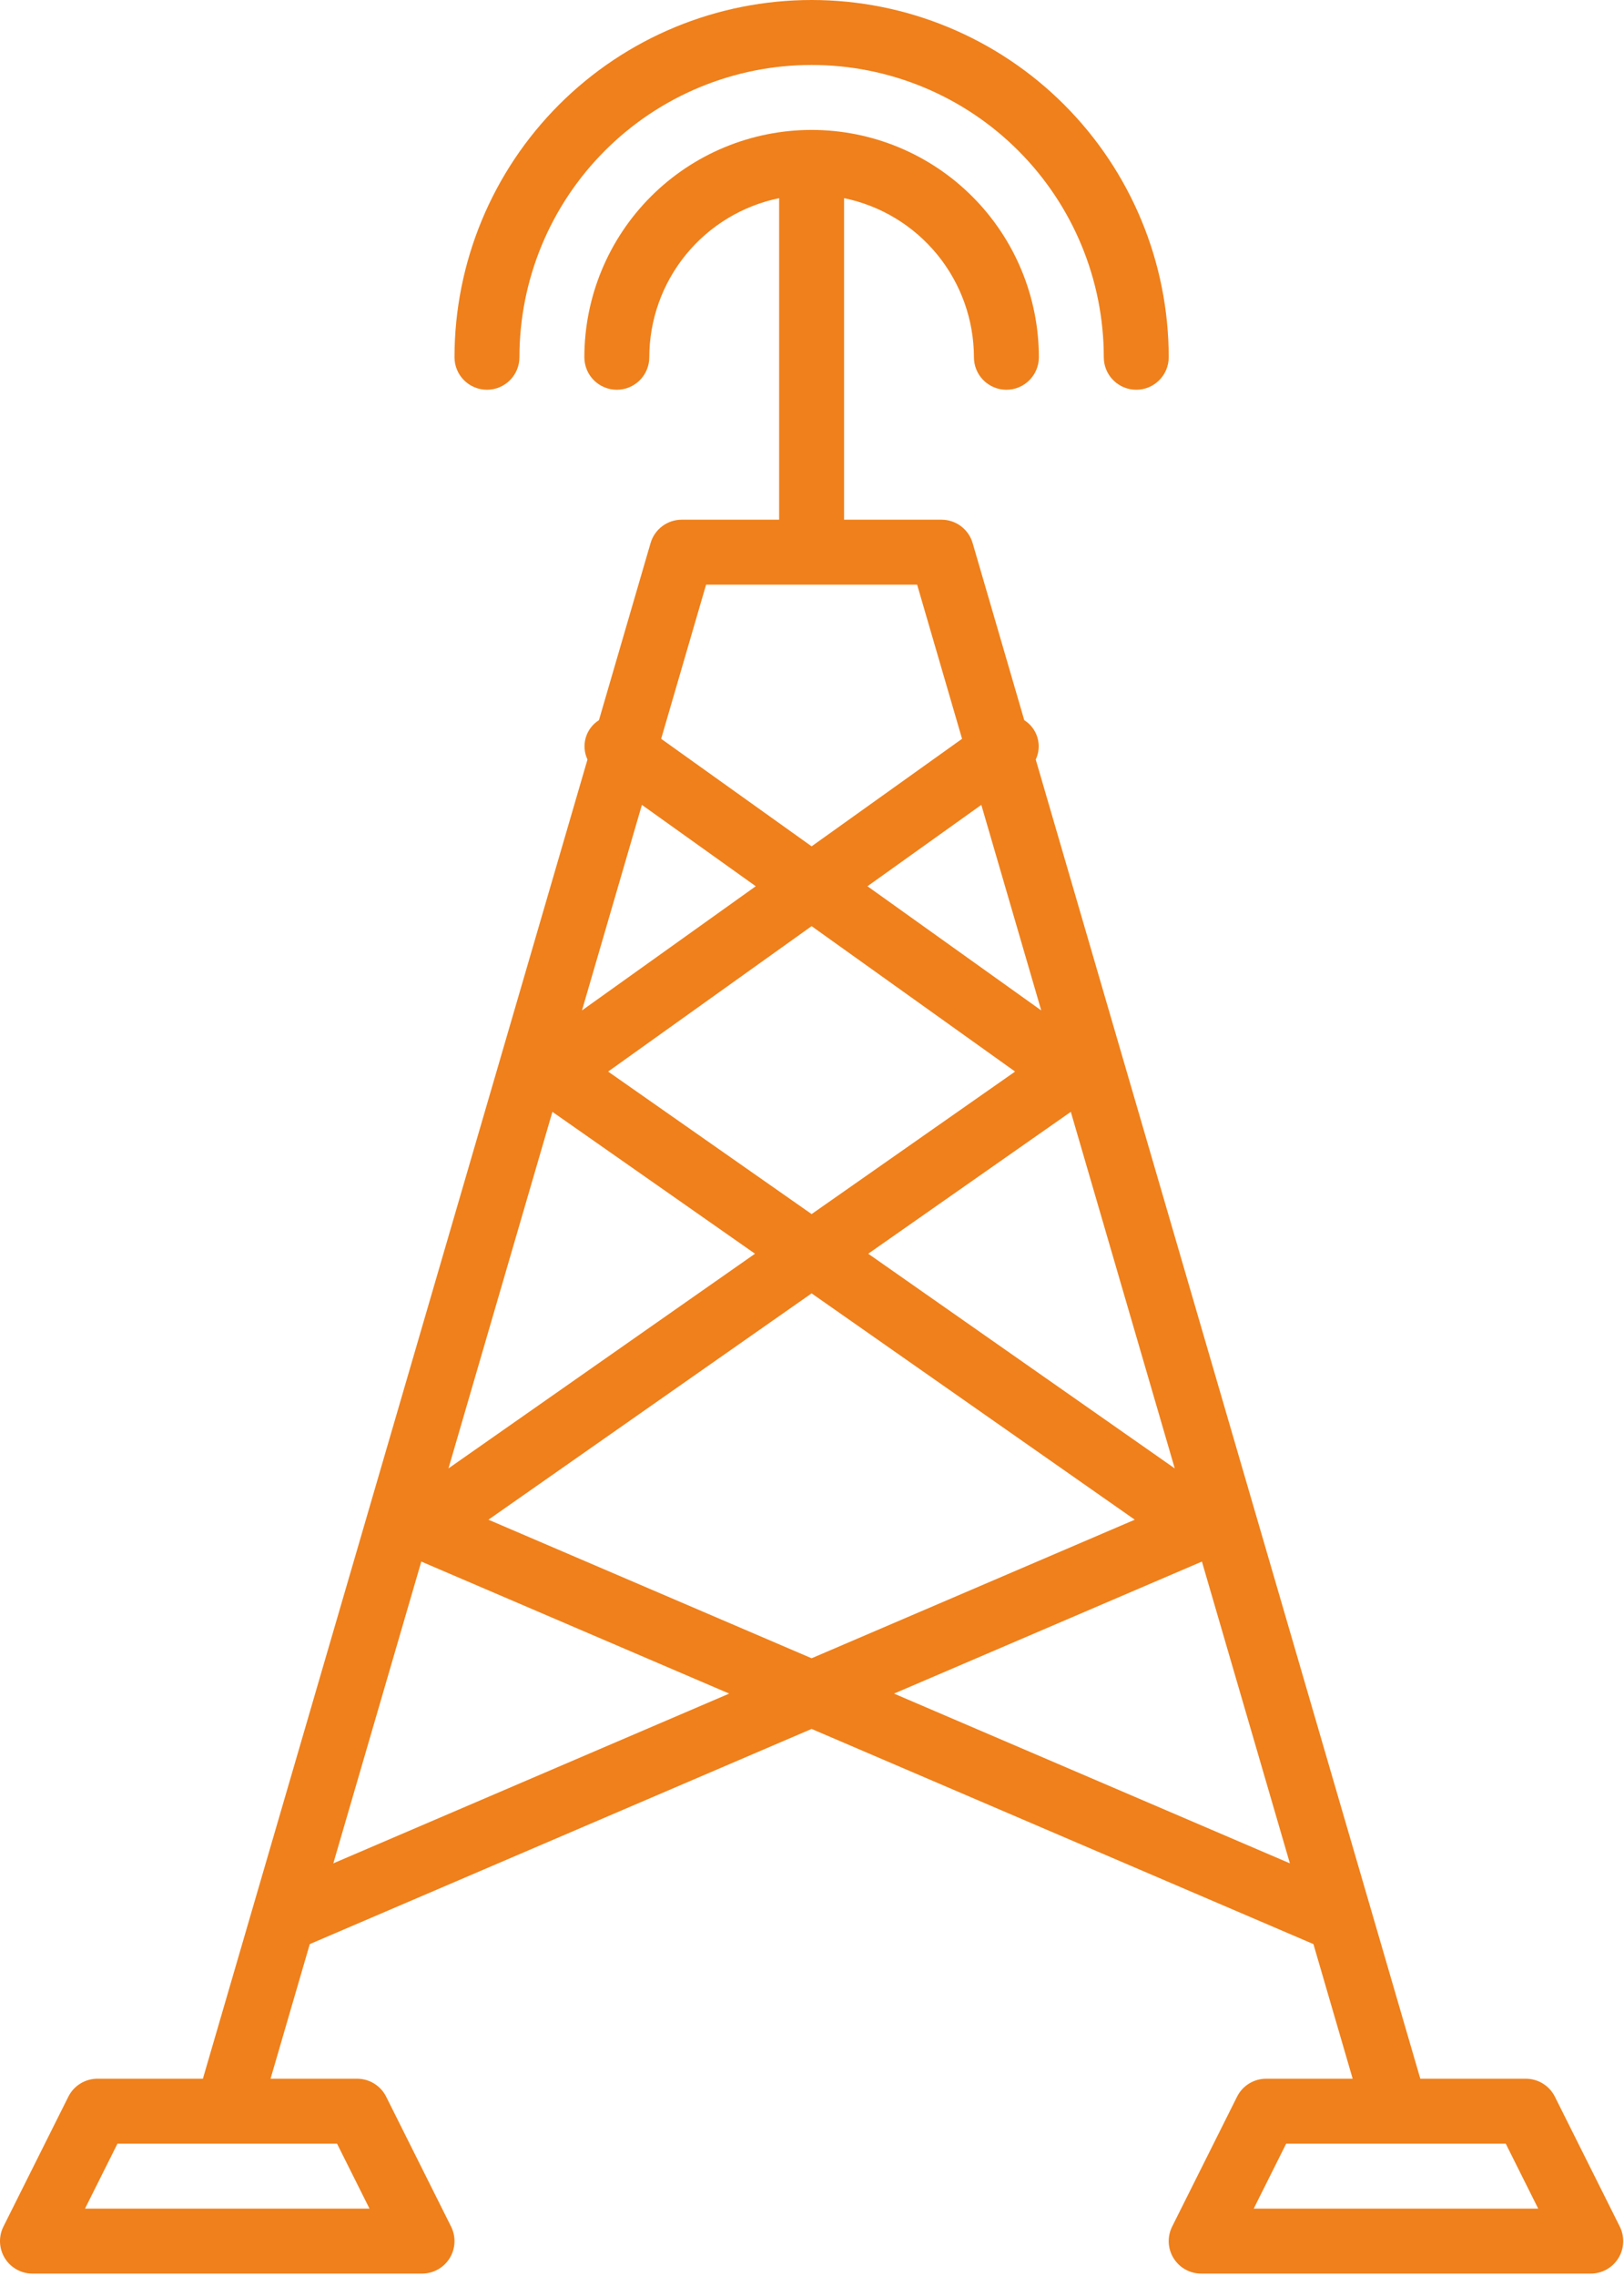 <?xml version="1.0" encoding="UTF-8"?> <svg xmlns="http://www.w3.org/2000/svg" width="257" height="360" viewBox="0 0 257 360" fill="none"><path d="M77.063 61.65C77.738 61.65 78.406 61.517 79.029 61.259C79.653 61.001 80.219 60.622 80.696 60.145C81.173 59.668 81.552 59.102 81.81 58.479C82.068 57.855 82.201 57.187 82.201 56.513C82.201 44.25 87.072 32.489 95.743 23.818C104.415 15.146 116.175 10.275 128.438 10.275C140.701 10.275 152.462 15.146 161.133 23.818C169.804 32.489 174.676 44.25 174.676 56.513C174.676 57.875 175.217 59.182 176.181 60.145C177.144 61.109 178.451 61.65 179.813 61.65C181.176 61.65 182.483 61.109 183.446 60.145C184.41 59.182 184.951 57.875 184.951 56.513C184.951 41.525 178.997 27.15 168.399 16.552C157.801 5.954 143.426 0 128.438 0C113.45 0 99.076 5.954 88.478 16.552C77.88 27.15 71.926 41.525 71.926 56.513C71.926 57.187 72.059 57.855 72.317 58.479C72.575 59.102 72.953 59.668 73.43 60.145C73.907 60.622 74.474 61.001 75.097 61.259C75.721 61.517 76.389 61.65 77.063 61.65Z" fill="#EF801B"></path><path d="M5.138 359.626H66.788C67.664 359.626 68.525 359.402 69.29 358.976C70.055 358.549 70.698 357.934 71.159 357.189C71.619 356.444 71.882 355.594 71.921 354.719C71.96 353.844 71.775 352.974 71.384 352.19L61.109 331.64C60.682 330.787 60.026 330.07 59.214 329.568C58.403 329.067 57.467 328.801 56.513 328.801H42.814L49.024 307.508L128.438 273.474L207.852 307.508L214.062 328.801H200.363C199.409 328.801 198.474 329.066 197.662 329.568C196.85 330.07 196.194 330.787 195.768 331.64L185.493 352.19C185.101 352.974 184.916 353.844 184.955 354.719C184.995 355.594 185.257 356.444 185.717 357.189C186.178 357.934 186.821 358.549 187.586 358.976C188.351 359.402 189.212 359.626 190.088 359.626H251.738C252.614 359.626 253.475 359.402 254.24 358.976C255.005 358.549 255.648 357.934 256.109 357.189C256.569 356.444 256.832 355.594 256.871 354.719C256.91 353.844 256.726 352.974 256.334 352.19L246.059 331.64C245.632 330.787 244.976 330.07 244.164 329.568C243.353 329.067 242.417 328.801 241.463 328.801H224.767L163.908 120.14C164.419 119.06 164.517 117.829 164.182 116.682C163.847 115.535 163.104 114.55 162.092 113.914L153.921 85.899C153.61 84.832 152.96 83.895 152.071 83.228C151.182 82.561 150.1 82.201 148.988 82.201H133.576V31.344C139.373 32.535 144.583 35.689 148.326 40.274C152.07 44.859 154.118 50.594 154.126 56.513C154.126 57.876 154.667 59.183 155.63 60.146C156.594 61.109 157.901 61.651 159.263 61.651C160.626 61.651 161.932 61.109 162.896 60.146C163.859 59.183 164.401 57.876 164.401 56.513C164.401 46.975 160.612 37.828 153.867 31.084C147.123 24.34 137.976 20.551 128.438 20.551C118.9 20.551 109.753 24.34 103.009 31.084C96.265 37.828 92.476 46.975 92.476 56.513C92.476 57.876 93.017 59.183 93.98 60.146C94.944 61.109 96.251 61.651 97.613 61.651C98.976 61.651 100.282 61.109 101.246 60.146C102.209 59.183 102.751 57.876 102.751 56.513C102.758 50.594 104.807 44.859 108.55 40.274C112.293 35.689 117.503 32.535 123.301 31.344V82.201H107.888C106.777 82.201 105.695 82.561 104.805 83.228C103.916 83.895 103.267 84.832 102.955 85.899L94.784 113.914C93.772 114.55 93.029 115.535 92.694 116.682C92.36 117.829 92.457 119.06 92.969 120.14L32.109 328.801H15.413C14.459 328.801 13.524 329.067 12.712 329.568C11.9 330.07 11.244 330.787 10.818 331.64L0.543 352.19C0.151 352.974 -0.034 353.844 0.005 354.719C0.045 355.594 0.307 356.444 0.767 357.189C1.228 357.934 1.871 358.549 2.636 358.976C3.401 359.402 4.262 359.626 5.138 359.626ZM243.426 349.351H198.4L203.538 339.076H220.899L220.911 339.078L220.925 339.076H238.288L243.426 349.351ZM141.479 267.885L190.205 247.002L204.126 294.733L141.479 267.885ZM128.438 262.296L77.297 240.378L128.438 204.579L179.58 240.378L128.438 262.296ZM137.396 198.308L169.457 175.866L185.906 232.266L137.396 198.308ZM128.438 192.038L96.236 169.496L128.438 146.494L160.641 169.496L128.438 192.038ZM164.778 159.825L137.277 140.181L155.295 127.311L164.778 159.825ZM111.741 92.476H145.135L152.247 116.861L128.438 133.868L104.629 116.861L111.741 92.476ZM101.581 127.311L119.6 140.181L92.098 159.825L101.581 127.311ZM87.42 175.866L119.48 198.308L70.97 232.266L87.42 175.866ZM66.671 247.002L115.397 267.885L52.75 294.733L66.671 247.002ZM18.588 339.076H35.951L35.965 339.078L35.977 339.076H53.338L58.476 349.351H13.45L18.588 339.076Z" fill="#EF801B"></path></svg> 